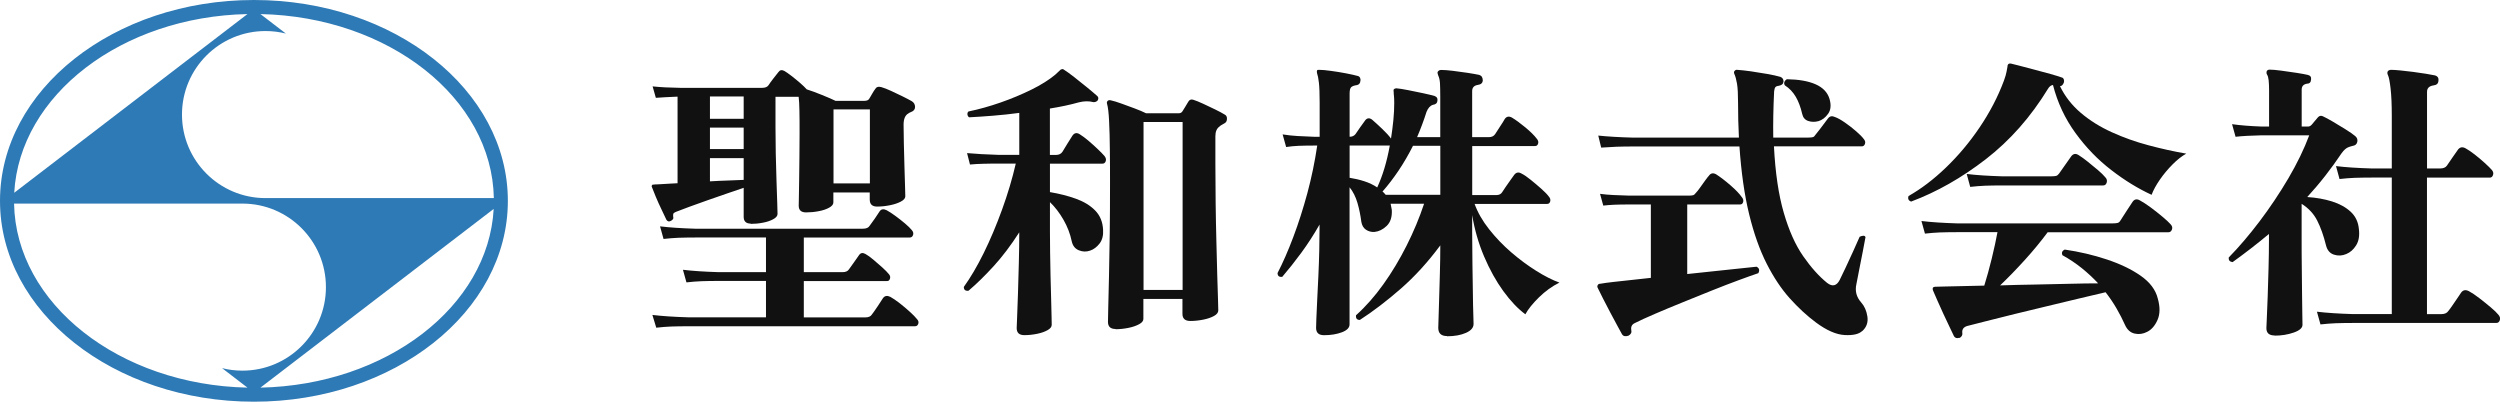 <?xml version="1.0" encoding="UTF-8"?><svg id="_レイヤー_2" xmlns="http://www.w3.org/2000/svg" viewBox="0 0 463.91 74.54"><defs><style>.cls-1{fill:#111;}.cls-2{fill:#2e7ab6;}</style></defs><g id="_レイヤー_1-2"><g id="logo"><path id="logo-mark" class="cls-2" d="M47.12,0C21.1,0,0,16.69,0,37.27s21.1,37.27,47.12,37.27,47.12-16.69,47.12-37.27S73.15,0,47.12,0ZM91.65,36.76h-42.38c-8.56,0-15.5-6.94-15.5-15.5s6.94-15.5,15.5-15.5c1.3,0,2.57.16,3.78.47l-4.72-3.62c23.78.5,42.97,15.58,43.31,34.15ZM45.92,2.61L2.64,35.77C3.64,17.65,22.56,3.09,45.92,2.61ZM2.6,37.78h42.38c8.56,0,15.5,6.94,15.5,15.5s-6.94,15.5-15.5,15.5c-1.3,0-2.57-.16-3.78-.47l4.72,3.62c-23.78-.5-42.97-15.58-43.31-34.15ZM48.33,71.93l43.28-33.16c-1,18.11-19.92,32.67-43.28,33.16Z"/><g id="text"><path class="cls-1" d="M139.31,41.49c-.87,0-1.31-.42-1.31-1.25v-5.39c-.87.29-1.89.64-3.05,1.04-1.16.4-2.36.82-3.6,1.25-1.23.44-2.38.84-3.43,1.23-1.05.38-1.89.7-2.51.95-.25.11-.41.22-.46.33-.05.11-.06.31-.03.6.11.25-.02.49-.38.71-.36.22-.65.16-.87-.16-.18-.4-.47-1.01-.87-1.83-.4-.82-.77-1.64-1.12-2.48-.35-.83-.59-1.45-.74-1.85-.04-.14.02-.27.16-.38h.16c.22-.04.46-.05.74-.05s.57-.02.9-.05c.4-.04.84-.06,1.33-.08.49-.02.99-.04,1.5-.08v-16.07c-1.71.07-3.05.15-4.03.22l-.6-2.12c1.42.15,3.14.24,5.17.27h15.14c.58,0,.98-.16,1.2-.49.18-.29.5-.73.95-1.31s.75-.96.9-1.14c.25-.36.6-.44,1.04-.22.33.18.76.48,1.31.9.54.42,1.08.85,1.61,1.31.53.46.95.86,1.28,1.23.8.25,1.74.6,2.83,1.04,1.09.44,1.92.8,2.51,1.09h5.39c.47,0,.78-.16.93-.49.11-.18.27-.46.49-.84.22-.38.4-.66.54-.84.22-.4.6-.53,1.14-.38.51.15,1.12.38,1.83.71.71.33,1.42.66,2.12,1.01.71.35,1.28.65,1.72.9.4.25.6.61.6,1.06s-.25.77-.76.95c-.07.04-.15.07-.25.11-.09.04-.17.09-.25.16-.58.33-.87,1.02-.87,2.07,0,.95.02,2.12.05,3.51.04,1.4.07,2.81.11,4.22s.07,2.64.11,3.68c.04,1.04.05,1.66.05,1.88,0,.36-.27.69-.82.98-.54.29-1.22.52-2.02.68-.8.16-1.6.25-2.4.25-.91,0-1.36-.44-1.36-1.31v-1.31h-6.75v1.85c0,.36-.26.69-.79.98-.53.29-1.18.51-1.96.65-.78.15-1.55.22-2.32.22-.91,0-1.36-.42-1.36-1.25,0-.14,0-.64.03-1.5.02-.85.04-1.92.05-3.21s.04-2.69.05-4.19.03-2.99.03-4.44c0-1.78,0-3.21-.03-4.3-.02-1.09-.06-1.94-.14-2.56h-4.3v5.5c0,1.53.02,3.19.05,4.98.04,1.8.08,3.52.14,5.17.05,1.65.1,3.04.14,4.17.04,1.13.05,1.76.05,1.91,0,.36-.26.69-.79.98-.53.29-1.17.51-1.93.65-.76.15-1.52.22-2.29.22ZM121.77,60.78l-.71-2.34c1.82.22,4.01.36,6.59.44h14.49v-6.75h-8.82c-1.2,0-2.25.02-3.16.05-.91.04-1.83.11-2.78.22l-.65-2.34c1.82.22,4.01.36,6.59.44h8.82v-6.43h-13.07c-1.2,0-2.25.02-3.16.05-.91.04-1.83.11-2.78.22l-.65-2.34c1.78.22,3.96.36,6.54.44h31.1c.62,0,1.04-.18,1.25-.54.25-.33.58-.78.98-1.36.4-.58.69-1.02.87-1.31.29-.44.73-.51,1.31-.22.47.25,1.02.61,1.63,1.06.62.45,1.21.92,1.77,1.39.56.47.99.89,1.28,1.25.25.29.33.59.22.9-.11.31-.31.46-.6.46h-19.67v6.43h7.19c.58,0,.98-.18,1.2-.54.22-.29.54-.74.95-1.33.42-.6.72-1.03.9-1.28.29-.44.69-.51,1.2-.22.4.22.89.57,1.47,1.06.58.49,1.14.98,1.69,1.47.54.49.94.9,1.2,1.23.22.25.28.53.19.82-.09.29-.26.44-.52.44h-15.47v6.75h11.38c.62,0,1.04-.18,1.25-.54.25-.33.62-.84,1.09-1.55.47-.71.8-1.21.98-1.5.33-.44.78-.51,1.36-.22.47.25,1.04.65,1.72,1.17.67.53,1.31,1.06,1.91,1.61s1.03.98,1.28,1.31c.29.29.38.59.27.9-.11.31-.31.46-.6.46h-42.11c-1.2,0-2.25.02-3.16.05-.91.04-1.83.11-2.78.22ZM131.74,22.04h6.26v-4.14h-6.26v4.14ZM131.74,27.66h6.26v-3.98h-6.26v3.98ZM131.74,33.65c1.23-.07,2.41-.13,3.51-.16,1.11-.04,2.02-.07,2.75-.11v-4.03h-6.26v4.3ZM154.67,34.03h6.75v-13.73h-6.75v13.73Z"/><path class="cls-1" d="M190.08,62.19c-.95,0-1.42-.44-1.42-1.31,0-.18.03-.85.08-2.02.05-1.16.11-2.63.16-4.41.05-1.78.11-3.67.16-5.67.05-2,.08-3.89.08-5.67-1.56,2.43-3.16,4.54-4.79,6.32-1.63,1.78-3.18,3.29-4.63,4.52-.58.07-.87-.16-.87-.71,1.23-1.71,2.46-3.79,3.68-6.26,1.22-2.47,2.35-5.15,3.4-8.04,1.05-2.89,1.91-5.75,2.56-8.58h-3.16c-1.09,0-2.04,0-2.86.03-.82.02-1.64.06-2.48.14l-.54-2.12c1.56.15,3.52.25,5.88.33h3.81v-7.79c-1.63.22-3.25.39-4.85.52-1.6.13-3.09.23-4.47.3-.18-.14-.28-.33-.3-.54-.02-.22.04-.4.19-.54,1.92-.4,3.9-.95,5.94-1.66,2.03-.71,3.95-1.51,5.75-2.4,1.8-.89,3.26-1.81,4.39-2.75.14-.14.28-.27.41-.38.13-.11.26-.24.41-.38.14-.18.29-.27.44-.27.11-.07.27-.02.49.16.36.22.95.64,1.77,1.28.82.64,1.63,1.29,2.45,1.96s1.42,1.19,1.83,1.55c.25.22.29.49.11.82-.22.25-.49.36-.82.33-.83-.22-1.74-.2-2.72.05-1.56.44-3.34.82-5.34,1.14v8.61h1.14c.54,0,.94-.2,1.2-.6.18-.33.49-.83.93-1.53.44-.69.74-1.18.93-1.47.36-.51.82-.58,1.36-.22.47.29,1.01.69,1.61,1.2.6.51,1.17,1.03,1.72,1.55s.96.95,1.25,1.28c.25.33.33.64.22.95-.11.31-.31.46-.6.46h-9.75v5.28c1.74.29,3.35.7,4.82,1.23,1.47.53,2.66,1.25,3.57,2.18.91.93,1.4,2.12,1.47,3.57.07,1.05-.15,1.91-.65,2.56-.51.65-1.09,1.09-1.74,1.31-.69.25-1.39.24-2.1-.05-.71-.29-1.15-.85-1.33-1.69-.29-1.38-.8-2.71-1.53-3.98-.73-1.27-1.56-2.36-2.51-3.27v5.5c0,1.09,0,2.35.03,3.79.02,1.43.04,2.9.08,4.38.04,1.49.07,2.89.11,4.2.04,1.31.06,2.41.08,3.29.02.89.03,1.42.03,1.61,0,.36-.25.69-.76.98-.51.29-1.15.52-1.93.68-.78.16-1.57.25-2.37.25ZM207.02,61.05c-.95,0-1.42-.44-1.42-1.31,0-.22.02-1.08.05-2.59.04-1.51.08-3.47.14-5.88.05-2.42.1-5.1.14-8.06.04-2.96.05-6,.05-9.12,0-2.14,0-4.22-.03-6.24-.02-2.02-.06-3.79-.14-5.34-.07-1.54-.2-2.62-.38-3.24-.07-.22-.04-.4.11-.54.14-.15.34-.18.6-.11.51.11,1.16.31,1.96.6.8.29,1.62.59,2.45.9.83.31,1.54.61,2.12.9h6.05c.33,0,.56-.13.71-.38.11-.18.28-.46.52-.84.24-.38.43-.7.57-.95.22-.36.53-.47.93-.33.47.15,1.08.39,1.83.74.74.35,1.49.7,2.23,1.06.74.36,1.35.69,1.82.98.25.15.37.41.35.79-.02.38-.17.65-.46.79-.18.11-.35.21-.52.3s-.3.19-.41.3c-.51.36-.76.96-.76,1.8v5.01c0,2.43.02,4.9.05,7.41s.08,4.91.14,7.22.11,4.38.16,6.24c.05,1.85.1,3.34.14,4.47.04,1.13.05,1.78.05,1.96,0,.4-.26.74-.79,1.04-.53.29-1.19.52-1.99.68-.8.16-1.6.25-2.4.25-.98,0-1.47-.44-1.47-1.31v-2.78h-7.25v3.71c0,.36-.26.69-.79.98-.53.29-1.19.52-1.99.68-.8.16-1.6.25-2.4.25ZM212.2,53.8h7.25v-31.16h-7.25v31.16Z"/><path class="cls-1" d="M268.52,62.36c-1.09,0-1.63-.51-1.63-1.53,0-.15.02-.69.05-1.63.04-.94.07-2.16.11-3.65.04-1.49.08-3.1.14-4.82.05-1.72.08-3.46.08-5.2-2.29,3.09-4.73,5.77-7.33,8.04s-5.13,4.2-7.6,5.8c-.54,0-.78-.29-.71-.87,1.82-1.63,3.51-3.56,5.09-5.77,1.58-2.21,3.01-4.6,4.3-7.16s2.37-5.15,3.24-7.76h-6.21c.07.33.14.71.22,1.14.07,1.31-.25,2.3-.95,2.97s-1.46,1.04-2.26,1.12c-.58.04-1.11-.1-1.58-.41s-.76-.81-.87-1.5c-.15-1.16-.38-2.32-.71-3.46-.33-1.14-.82-2.12-1.47-2.92v25.44c0,.62-.47,1.11-1.42,1.47s-2.05.54-3.32.54c-.98,0-1.47-.45-1.47-1.36,0-.18.02-.75.05-1.72s.09-2.14.16-3.54c.07-1.4.14-2.91.22-4.52.07-1.62.13-3.18.16-4.68s.05-2.82.05-3.95v-.76c-1.05,1.85-2.18,3.59-3.38,5.23-1.2,1.63-2.38,3.12-3.54,4.47-.58.07-.87-.16-.87-.71.98-1.89,1.95-4.1,2.91-6.65.96-2.54,1.83-5.26,2.62-8.17.78-2.91,1.39-5.85,1.83-8.83h-.54c-1.16,0-2.14.02-2.94.05-.8.04-1.56.11-2.29.22l-.65-2.34c.94.15,1.86.25,2.75.3.89.05,1.92.1,3.08.14h1.04v-6.37c0-1.67-.05-2.9-.14-3.68-.09-.78-.21-1.37-.35-1.77-.04-.18-.04-.34,0-.49.11-.11.25-.14.44-.11.47,0,1.18.06,2.12.19.94.13,1.89.28,2.83.46.94.18,1.67.35,2.18.49.18.04.32.15.41.33.09.18.12.36.08.54-.04.47-.25.74-.65.82-.51.07-.86.2-1.06.38s-.3.58-.3,1.2v8.01c.47,0,.83-.16,1.09-.49.18-.29.48-.73.9-1.31.42-.58.74-1.02.95-1.31.36-.4.78-.42,1.25-.05.54.47,1.17,1.04,1.88,1.72s1.24,1.26,1.61,1.77c.18-1.16.33-2.31.44-3.43.11-1.12.16-2.2.16-3.21,0-.51-.02-.92-.05-1.23-.04-.31-.05-.55-.05-.74-.04-.22-.04-.38,0-.49.11-.14.29-.22.54-.22.47.04,1.17.15,2.1.33.93.18,1.85.37,2.78.57.93.2,1.64.37,2.15.52.44.15.62.46.54.93-.04.4-.31.64-.82.71-.51.15-.91.58-1.2,1.31-.25.8-.53,1.59-.82,2.37-.29.78-.6,1.55-.93,2.32h4.3v-7.52c0-1.05-.02-1.88-.05-2.48-.04-.6-.15-1.08-.33-1.44-.11-.29-.15-.51-.11-.65.14-.25.36-.38.65-.38.51,0,1.23.05,2.15.16.93.11,1.85.24,2.78.38.93.15,1.64.27,2.15.38.44.15.65.49.65,1.04-.04.47-.34.74-.93.82-.69.11-1.04.49-1.04,1.14v8.55h3.11c.51,0,.89-.18,1.14-.54.22-.36.53-.84.93-1.44.4-.6.69-1.06.87-1.39.33-.47.76-.56,1.31-.27.73.44,1.56,1.04,2.51,1.83.94.78,1.65,1.48,2.12,2.1.25.29.34.59.25.9s-.28.46-.57.46h-11.66v9.1h4.47c.51,0,.87-.18,1.09-.54.14-.22.36-.54.65-.98s.59-.86.9-1.28c.31-.42.54-.74.68-.95.36-.47.8-.56,1.31-.27.51.25,1.1.65,1.77,1.2.67.54,1.33,1.1,1.96,1.66.63.56,1.1,1.04,1.39,1.44.25.29.34.59.25.9s-.28.46-.57.46h-13.46c.58,1.6,1.48,3.17,2.7,4.71,1.22,1.54,2.59,2.97,4.11,4.28s3.07,2.45,4.63,3.43c1.56.98,3,1.71,4.3,2.18-1.38.69-2.65,1.61-3.81,2.75-1.16,1.14-2,2.19-2.51,3.13-1.38-1.02-2.74-2.45-4.09-4.3-1.34-1.85-2.53-3.99-3.57-6.43-1.03-2.43-1.77-4.99-2.21-7.68v3.27c0,2,.02,3.96.05,5.88.04,1.93.06,3.69.08,5.28.02,1.6.04,2.91.08,3.92.04,1.02.05,1.63.05,1.85,0,.69-.47,1.24-1.42,1.66-.95.42-2.12.63-3.54.63ZM255.56,34.79c1.02-2.21,1.8-4.81,2.34-7.79h-7.46v5.99c.94.15,1.86.36,2.75.65.89.29,1.68.67,2.37,1.14ZM257.14,36.15h10.13v-9.1h-5.07c-.8,1.6-1.68,3.11-2.64,4.55-.96,1.43-1.97,2.75-3.02,3.95.11.07.21.16.3.27.09.11.19.22.3.33Z"/><path class="cls-1" d="M302.13,62.3c-.18.07-.38.1-.6.08-.22-.02-.4-.14-.54-.35-.15-.25-.42-.75-.82-1.5-.4-.75-.84-1.57-1.33-2.48s-.94-1.78-1.36-2.62c-.42-.83-.74-1.47-.95-1.91-.15-.25-.16-.45-.05-.6.07-.18.24-.27.49-.27.62-.11,1.42-.22,2.4-.33.94-.11,2.02-.23,3.21-.35,1.2-.13,2.45-.26,3.76-.41v-13.62h-3.98c-1.13,0-2.07.02-2.83.05-.76.04-1.44.09-2.02.16l-.6-2.18c.83.11,1.67.18,2.51.22.83.04,1.82.07,2.94.11h11.06c.33,0,.58-.03.76-.08.18-.05.36-.21.54-.46.18-.18.43-.49.74-.93.31-.44.63-.88.95-1.33.33-.45.56-.75.71-.9.33-.47.76-.56,1.31-.27.8.51,1.69,1.19,2.67,2.04s1.69,1.59,2.12,2.21c.25.29.33.59.25.9-.09.31-.28.46-.57.46h-9.81v12.91c2.62-.29,5.09-.55,7.44-.79,2.34-.24,4.15-.43,5.42-.57.51.25.62.65.33,1.2-.87.29-2.07.72-3.59,1.28-1.53.56-3.2,1.21-5.01,1.93-1.82.73-3.64,1.46-5.47,2.21-1.83.74-3.53,1.45-5.09,2.12s-2.81,1.24-3.76,1.72c-.54.25-.76.69-.65,1.31.11.44-.07.78-.54,1.04ZM345.55,61.43c-.62.58-1.71.83-3.27.74s-3.32-.86-5.28-2.31c-1.71-1.27-3.34-2.78-4.9-4.52-1.56-1.74-2.99-3.89-4.28-6.43s-2.37-5.59-3.24-9.15c-.87-3.56-1.47-7.75-1.8-12.58h-19.67c-1.2,0-2.25.02-3.16.05-.91.04-1.85.09-2.83.16l-.54-2.23c1.74.18,3.92.31,6.54.38h19.56c-.11-2.07-.16-4.23-.16-6.48,0-1.56-.06-2.73-.19-3.51-.13-.78-.3-1.41-.52-1.88-.07-.22-.05-.38.05-.49.14-.18.31-.25.49-.22.65.04,1.49.13,2.51.27,1.02.15,2.03.31,3.05.49,1.02.18,1.83.36,2.45.54.4.15.6.44.6.87-.04.25-.13.44-.27.54-.15.11-.31.18-.49.22-.36.04-.61.13-.74.27-.13.15-.21.42-.25.82-.15,3.09-.2,5.94-.16,8.55h6.54c.36,0,.63-.03.82-.08.18-.05.34-.21.49-.46.18-.22.43-.53.74-.93.31-.4.62-.81.93-1.23.31-.42.52-.7.63-.84.33-.44.76-.53,1.31-.27.51.18,1.13.53,1.85,1.03.73.51,1.42,1.04,2.07,1.61.65.56,1.12,1.04,1.42,1.44.25.29.33.59.22.9-.11.31-.31.46-.6.46h-16.29c.25,4.9.86,9.01,1.82,12.31.96,3.31,2.16,5.99,3.6,8.06s2.91,3.72,4.44,4.96c.98.76,1.76.58,2.34-.54.29-.58.67-1.37,1.14-2.37s.94-2.02,1.42-3.08c.47-1.05.85-1.91,1.14-2.56.22-.11.44-.17.65-.19.22-.02.36.06.44.25-.15.76-.32,1.68-.52,2.75-.2,1.07-.41,2.13-.63,3.19-.22,1.05-.4,1.98-.54,2.78-.29,1.27,0,2.4.87,3.38.62.69,1.01,1.57,1.17,2.64.16,1.07-.15,1.97-.95,2.7ZM337.43,22.48c-.65.18-1.28.17-1.88-.03-.6-.2-.97-.63-1.12-1.28-.29-1.27-.69-2.34-1.2-3.21-.51-.87-1.18-1.58-2.02-2.12-.15-.22-.17-.44-.08-.65.09-.22.25-.38.46-.49,2.21.04,3.99.35,5.34.95,1.34.6,2.2,1.5,2.56,2.7.33,1.13.25,2.04-.25,2.75s-1.1,1.17-1.82,1.39Z"/><path class="cls-1" d="M354.65,37.41c-.51-.18-.67-.53-.49-1.04,2.32-1.31,4.63-3.06,6.92-5.26,2.29-2.2,4.38-4.68,6.26-7.46s3.4-5.67,4.52-8.69c.25-.69.42-1.25.49-1.69.07-.44.13-.73.16-.87,0-.22.04-.36.11-.44.11-.15.29-.2.54-.16.07,0,.52.11,1.33.33.82.22,1.78.47,2.89.76,1.11.29,2.14.57,3.11.84.96.27,1.64.48,2.04.63.22.04.36.16.44.38.07.22.07.42,0,.6-.18.44-.42.65-.71.65.91,1.89,2.2,3.54,3.87,4.96,1.67,1.42,3.59,2.61,5.75,3.59,2.16.98,4.43,1.79,6.81,2.42,2.38.64,4.71,1.15,7,1.55-.84.47-1.69,1.14-2.56,2.02s-1.65,1.81-2.34,2.81c-.69,1-1.2,1.93-1.53,2.81-2.47-1.13-4.96-2.65-7.46-4.58-2.51-1.92-4.73-4.22-6.67-6.89-1.94-2.67-3.33-5.64-4.17-8.91-.36.04-.67.27-.93.71-3.2,5.23-7.04,9.58-11.52,13.05-4.49,3.47-9.11,6.09-13.86,7.87ZM363.58,62.68c-.44.14-.76.05-.98-.27-.18-.4-.45-.97-.82-1.72-.36-.74-.75-1.57-1.17-2.48s-.8-1.75-1.14-2.53c-.35-.78-.61-1.39-.79-1.82-.07-.25-.05-.44.05-.54.14-.07.27-.11.38-.11l1.96-.05,7.14-.16c.47-1.49.93-3.17,1.39-5.04.45-1.87.81-3.49,1.06-4.88h-7.52c-1.2,0-2.25.02-3.16.05-.91.04-1.83.11-2.78.22l-.65-2.34c1.82.22,4.01.36,6.59.44h28.93c.36,0,.65-.03.87-.08s.4-.21.54-.46c.29-.47.67-1.06,1.14-1.77.47-.71.83-1.26,1.09-1.66.36-.54.83-.63,1.42-.27.54.29,1.2.72,1.96,1.28.76.56,1.49,1.14,2.18,1.72s1.18,1.03,1.47,1.36c.33.33.43.66.3,1.01-.13.35-.35.52-.68.52h-22.39c-1.24,1.67-2.64,3.38-4.22,5.12-1.58,1.74-3.11,3.32-4.6,4.74,2.14-.07,4.33-.13,6.56-.16,2.23-.04,4.36-.08,6.37-.14,2.02-.05,3.77-.08,5.26-.08-.91-.98-1.92-1.92-3.02-2.81-1.11-.89-2.31-1.7-3.62-2.42-.18-.47-.04-.82.44-1.04,2.72.4,5.32,1.01,7.79,1.83,2.47.82,4.57,1.82,6.29,3.02,1.72,1.2,2.79,2.61,3.19,4.25.44,1.56.42,2.88-.05,3.95-.47,1.07-1.11,1.81-1.91,2.21-.76.4-1.54.51-2.34.33-.8-.18-1.4-.73-1.8-1.63-.44-.98-.95-1.99-1.55-3.02-.6-1.04-1.28-2.04-2.04-3.02-1.42.33-3.07.72-4.96,1.17-1.89.45-3.86.93-5.91,1.42s-4.04.97-5.96,1.44-3.67.91-5.23,1.31c-1.56.4-2.78.71-3.65.93-.69.22-.98.67-.87,1.36.04.36-.15.65-.54.87ZM365.6,34.68l-.65-2.4c1.78.22,3.98.36,6.59.44h9.1c.4,0,.7-.03.9-.08.2-.05.39-.21.57-.46.29-.4.65-.92,1.09-1.55.44-.63.8-1.15,1.09-1.55.4-.58.89-.67,1.47-.27.47.29,1.03.69,1.66,1.2.63.51,1.26,1.03,1.88,1.55.62.53,1.07.97,1.36,1.33.29.29.38.62.27.98-.11.36-.33.54-.65.54h-18.74c-1.2,0-2.25.02-3.16.05-.91.04-1.83.11-2.78.22Z"/><path class="cls-1" d="M422.09,62.25c-1.02,0-1.53-.45-1.53-1.36,0-.18.03-.79.08-1.83.05-1.04.11-2.37.16-4,.05-1.63.11-3.4.16-5.28.05-1.89.08-3.76.08-5.61v-.76c-1.09.91-2.2,1.8-3.32,2.67-1.13.87-2.27,1.73-3.43,2.56-.54-.07-.78-.36-.71-.87,1.89-1.92,3.79-4.16,5.72-6.7,1.92-2.54,3.7-5.2,5.34-7.98,1.63-2.78,2.92-5.44,3.87-7.98h-8.88c-1.96.04-3.56.13-4.79.27l-.65-2.34c1.53.22,3.34.36,5.45.44h1.42v-6.81c0-.69-.03-1.28-.08-1.77s-.15-.84-.3-1.06c-.11-.18-.13-.4-.05-.65.11-.18.29-.27.54-.27.47,0,1.19.06,2.15.19.96.13,1.92.26,2.86.41s1.63.27,2.07.38c.47.11.67.4.6.87-.04.51-.29.76-.76.76-.65.11-.98.47-.98,1.09v6.86h1.2c.22,0,.44-.11.65-.33.11-.14.3-.37.57-.68s.48-.55.63-.74c.25-.25.54-.31.87-.16.47.22,1.1.55,1.88,1.01.78.46,1.56.93,2.34,1.42.78.49,1.37.9,1.77,1.23.36.29.5.65.41,1.09s-.39.69-.9.76c-.29.07-.53.15-.71.22-.44.15-.87.53-1.31,1.14-.95,1.42-1.95,2.8-3.02,4.17s-2.19,2.68-3.35,3.95c1.67.11,3.2.38,4.6.82,1.4.44,2.55,1.07,3.46,1.91.91.84,1.42,1.93,1.53,3.27.14,1.2-.03,2.19-.52,2.97-.49.78-1.1,1.32-1.83,1.61-.76.33-1.52.36-2.29.11-.76-.25-1.25-.83-1.47-1.74-.44-1.78-.98-3.3-1.63-4.58s-1.62-2.31-2.89-3.11v6.43c0,1.82,0,3.62.03,5.42.02,1.8.04,3.46.05,4.98s.04,2.79.05,3.79c.02,1,.03,1.61.03,1.83,0,.58-.54,1.06-1.63,1.44-1.09.38-2.27.57-3.54.57ZM430.59,60.18l-.65-2.34c1.82.22,4.01.36,6.59.44h7.3v-25.33h-3.76c-1.2,0-2.25.02-3.16.05-.91.04-1.83.11-2.78.22l-.65-2.4c1.78.22,3.98.36,6.59.44h3.76v-9.8c0-2.03-.07-3.7-.22-5.01s-.31-2.14-.49-2.51c-.15-.29-.15-.54,0-.76.15-.14.34-.22.6-.22.4,0,.96.04,1.69.11.73.07,1.52.16,2.37.27.85.11,1.65.23,2.4.35.74.13,1.3.23,1.66.3.51.15.73.49.65,1.03-.04.47-.33.75-.87.82-.84.11-1.25.51-1.25,1.2v14.22h2.45c.58,0,1-.18,1.25-.54.22-.33.57-.84,1.06-1.55s.83-1.19,1.01-1.44c.36-.44.82-.51,1.36-.22.47.25,1.04.64,1.69,1.14s1.28,1.04,1.88,1.58c.6.54,1.04.98,1.33,1.31.25.29.33.6.22.93-.11.33-.31.49-.6.49h-11.66v25.33h2.67c.62,0,1.05-.2,1.31-.6.18-.22.43-.55.74-1.01.31-.45.62-.91.93-1.36.31-.45.54-.79.68-1.01.36-.51.85-.6,1.47-.27.54.29,1.18.72,1.91,1.28.73.56,1.42,1.13,2.1,1.69.67.56,1.15,1.03,1.44,1.39.29.33.38.66.27,1.01-.11.34-.33.52-.65.52h-26.64c-1.2,0-2.25.02-3.16.05-.91.04-1.85.11-2.83.22Z"/></g></g></g></svg>